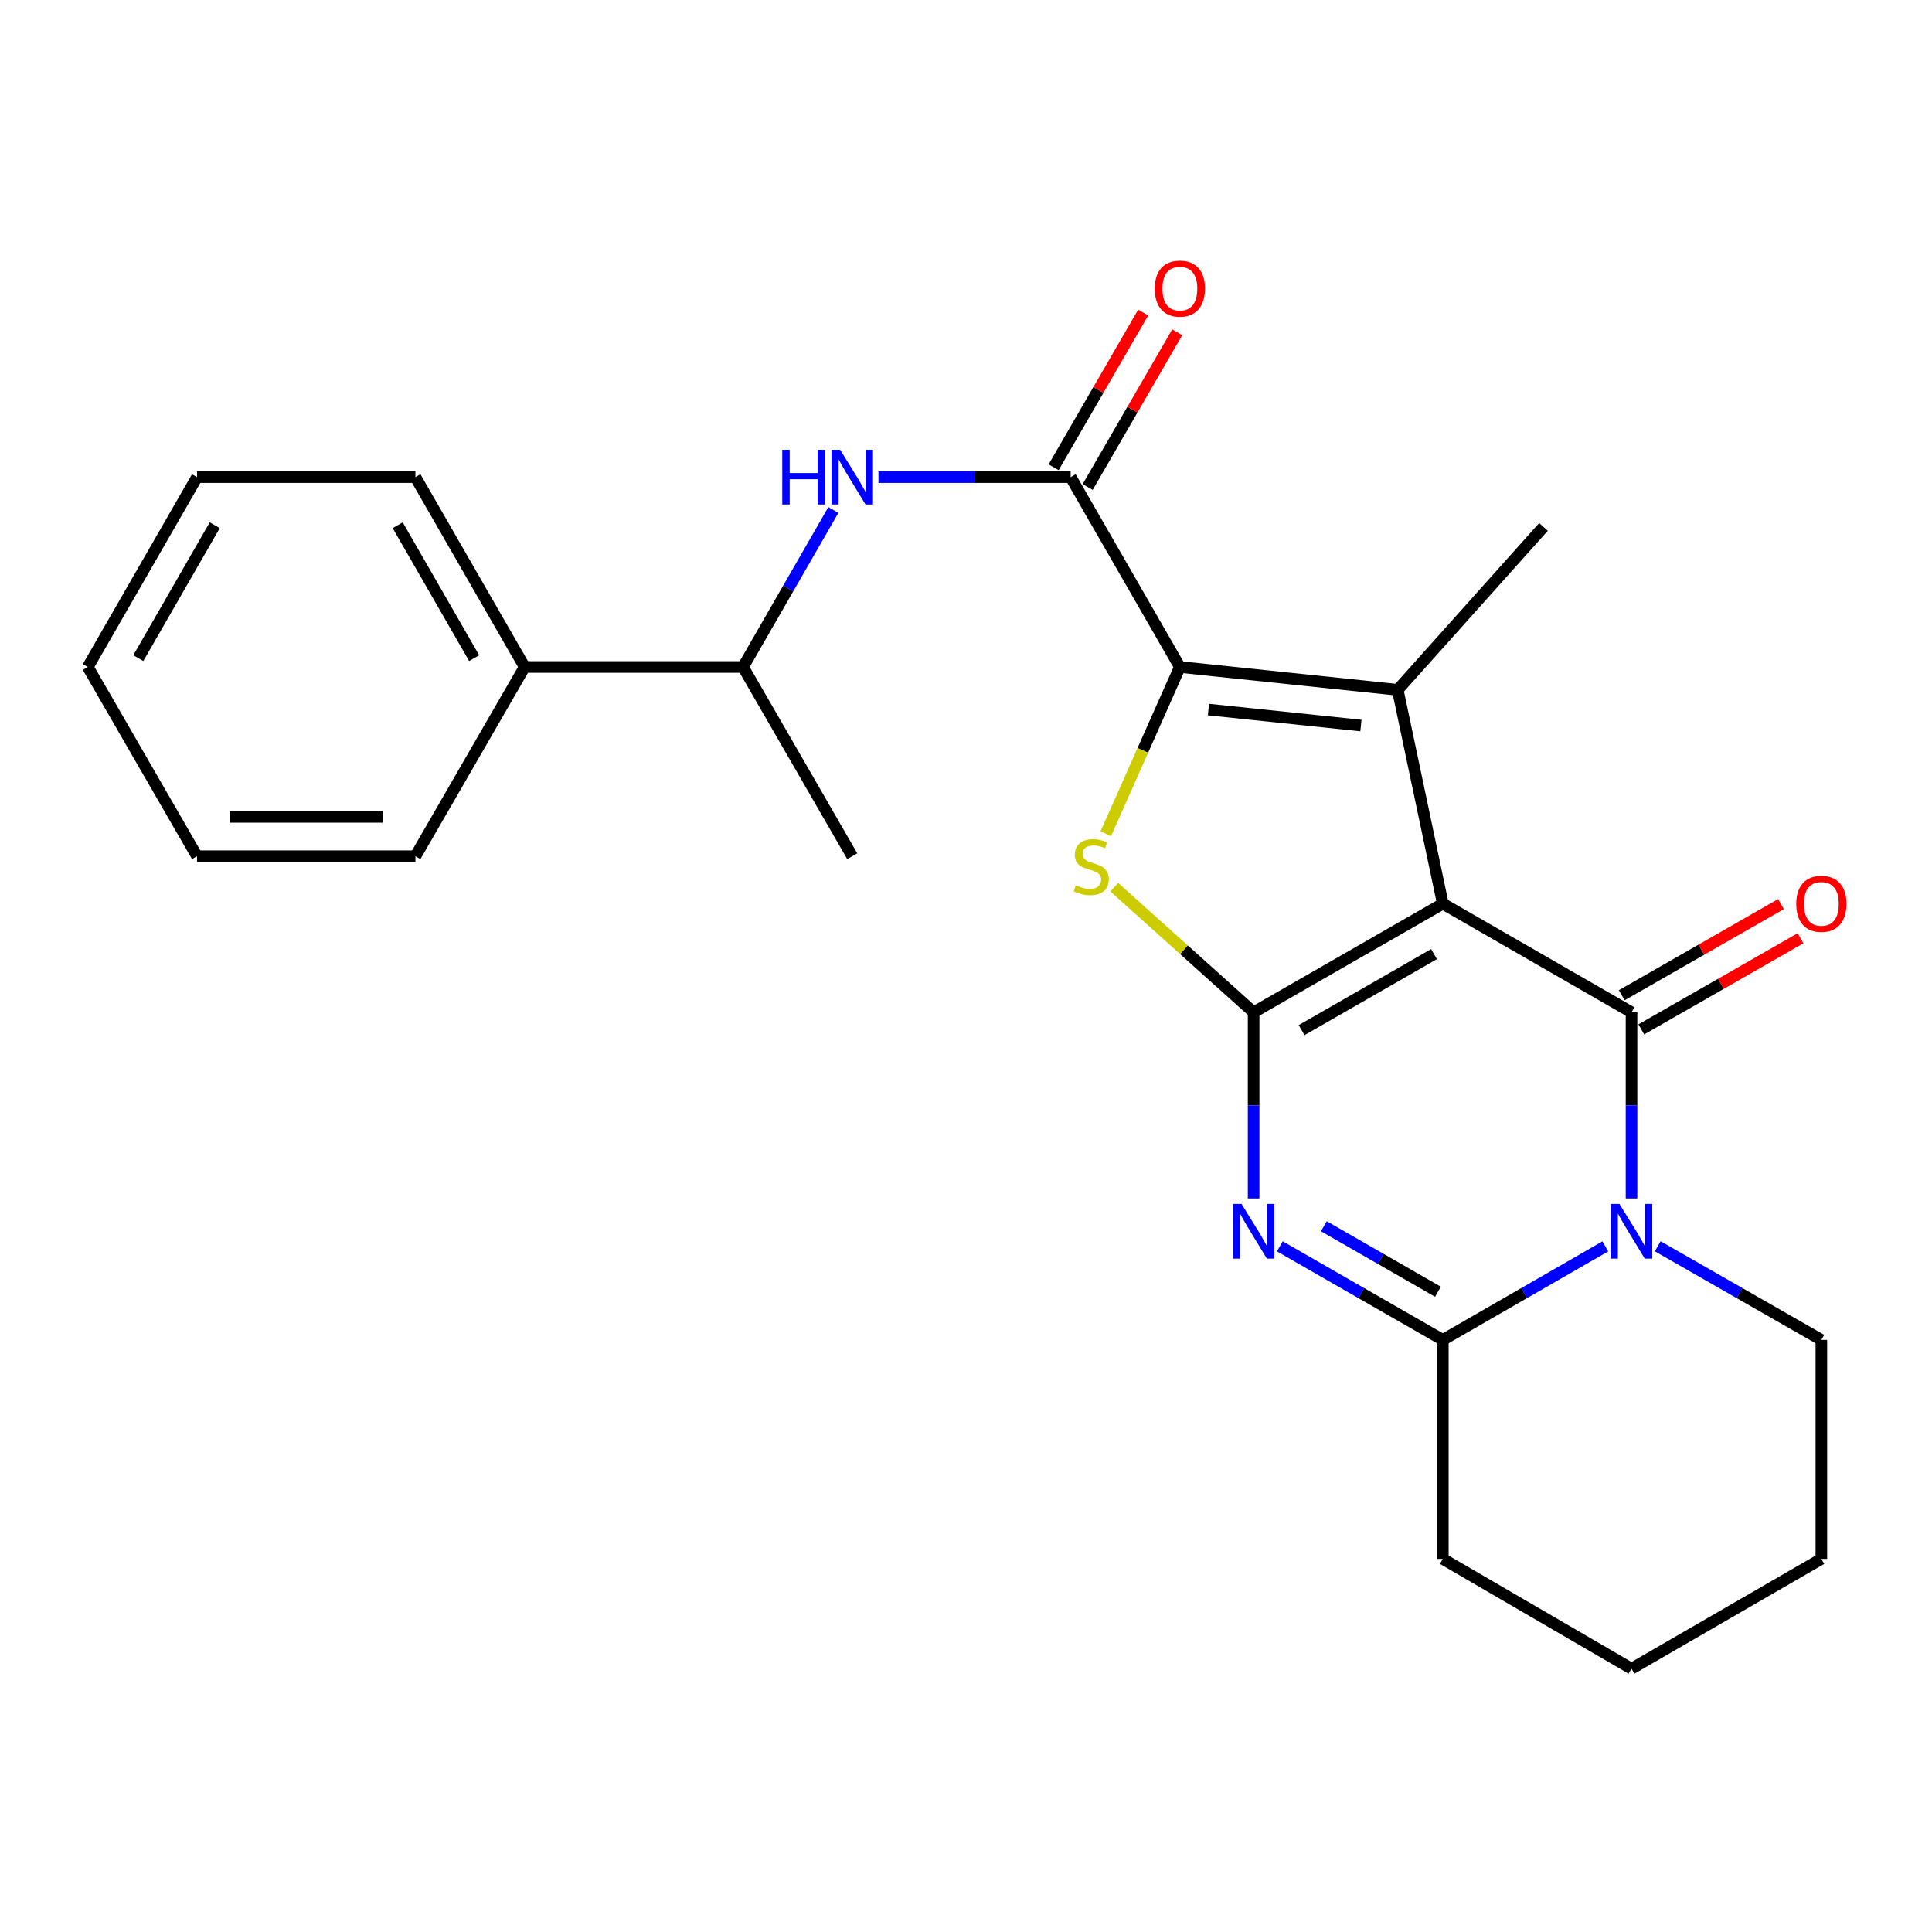 <?xml version='1.0' encoding='iso-8859-1'?>
<svg version='1.1' baseProfile='full'
              xmlns='http://www.w3.org/2000/svg'
                      xmlns:rdkit='http://www.rdkit.org/xml'
                      xmlns:xlink='http://www.w3.org/1999/xlink'
                  xml:space='preserve'
width='1000px' height='1000px' viewBox='0 0 1000 1000'>
<!-- END OF HEADER -->
<rect style='opacity:1.0;fill:#FFFFFF;stroke:none' width='1000' height='1000' x='0' y='0'> </rect>
<path class='bond-0' d='M 746.802,467.748 L 648.872,523.965' style='fill:none;fill-rule:evenodd;stroke:#000000;stroke-width:6px;stroke-linecap:butt;stroke-linejoin:miter;stroke-opacity:1' />
<path class='bond-0' d='M 742.251,493.842 L 673.7,533.193' style='fill:none;fill-rule:evenodd;stroke:#000000;stroke-width:6px;stroke-linecap:butt;stroke-linejoin:miter;stroke-opacity:1' />
<path class='bond-1' d='M 746.802,467.748 L 844.471,523.965' style='fill:none;fill-rule:evenodd;stroke:#000000;stroke-width:6px;stroke-linecap:butt;stroke-linejoin:miter;stroke-opacity:1' />
<path class='bond-4' d='M 746.802,467.748 L 723.451,357.057' style='fill:none;fill-rule:evenodd;stroke:#000000;stroke-width:6px;stroke-linecap:butt;stroke-linejoin:miter;stroke-opacity:1' />
<path class='bond-2' d='M 648.872,523.965 L 648.872,572.143' style='fill:none;fill-rule:evenodd;stroke:#000000;stroke-width:6px;stroke-linecap:butt;stroke-linejoin:miter;stroke-opacity:1' />
<path class='bond-2' d='M 648.872,572.143 L 648.872,620.321' style='fill:none;fill-rule:evenodd;stroke:#0000FF;stroke-width:6px;stroke-linecap:butt;stroke-linejoin:miter;stroke-opacity:1' />
<path class='bond-6' d='M 648.872,523.965 L 612.794,491.577' style='fill:none;fill-rule:evenodd;stroke:#000000;stroke-width:6px;stroke-linecap:butt;stroke-linejoin:miter;stroke-opacity:1' />
<path class='bond-6' d='M 612.794,491.577 L 576.717,459.19' style='fill:none;fill-rule:evenodd;stroke:#CCCC00;stroke-width:6px;stroke-linecap:butt;stroke-linejoin:miter;stroke-opacity:1' />
<path class='bond-3' d='M 844.471,523.965 L 844.471,572.143' style='fill:none;fill-rule:evenodd;stroke:#000000;stroke-width:6px;stroke-linecap:butt;stroke-linejoin:miter;stroke-opacity:1' />
<path class='bond-3' d='M 844.471,572.143 L 844.471,620.321' style='fill:none;fill-rule:evenodd;stroke:#0000FF;stroke-width:6px;stroke-linecap:butt;stroke-linejoin:miter;stroke-opacity:1' />
<path class='bond-10' d='M 849.528,532.803 L 890.742,509.223' style='fill:none;fill-rule:evenodd;stroke:#000000;stroke-width:6px;stroke-linecap:butt;stroke-linejoin:miter;stroke-opacity:1' />
<path class='bond-10' d='M 890.742,509.223 L 931.956,485.643' style='fill:none;fill-rule:evenodd;stroke:#FF0000;stroke-width:6px;stroke-linecap:butt;stroke-linejoin:miter;stroke-opacity:1' />
<path class='bond-10' d='M 839.415,515.127 L 880.629,491.547' style='fill:none;fill-rule:evenodd;stroke:#000000;stroke-width:6px;stroke-linecap:butt;stroke-linejoin:miter;stroke-opacity:1' />
<path class='bond-10' d='M 880.629,491.547 L 921.843,467.967' style='fill:none;fill-rule:evenodd;stroke:#FF0000;stroke-width:6px;stroke-linecap:butt;stroke-linejoin:miter;stroke-opacity:1' />
<path class='bond-26' d='M 662.435,645.101 L 704.618,669.316' style='fill:none;fill-rule:evenodd;stroke:#0000FF;stroke-width:6px;stroke-linecap:butt;stroke-linejoin:miter;stroke-opacity:1' />
<path class='bond-26' d='M 704.618,669.316 L 746.802,693.532' style='fill:none;fill-rule:evenodd;stroke:#000000;stroke-width:6px;stroke-linecap:butt;stroke-linejoin:miter;stroke-opacity:1' />
<path class='bond-26' d='M 685.228,634.704 L 714.757,651.655' style='fill:none;fill-rule:evenodd;stroke:#0000FF;stroke-width:6px;stroke-linecap:butt;stroke-linejoin:miter;stroke-opacity:1' />
<path class='bond-26' d='M 714.757,651.655 L 744.285,668.606' style='fill:none;fill-rule:evenodd;stroke:#000000;stroke-width:6px;stroke-linecap:butt;stroke-linejoin:miter;stroke-opacity:1' />
<path class='bond-7' d='M 830.914,645.118 L 788.858,669.325' style='fill:none;fill-rule:evenodd;stroke:#0000FF;stroke-width:6px;stroke-linecap:butt;stroke-linejoin:miter;stroke-opacity:1' />
<path class='bond-7' d='M 788.858,669.325 L 746.802,693.532' style='fill:none;fill-rule:evenodd;stroke:#000000;stroke-width:6px;stroke-linecap:butt;stroke-linejoin:miter;stroke-opacity:1' />
<path class='bond-14' d='M 858.041,645.079 L 900.385,669.305' style='fill:none;fill-rule:evenodd;stroke:#0000FF;stroke-width:6px;stroke-linecap:butt;stroke-linejoin:miter;stroke-opacity:1' />
<path class='bond-14' d='M 900.385,669.305 L 942.729,693.532' style='fill:none;fill-rule:evenodd;stroke:#000000;stroke-width:6px;stroke-linecap:butt;stroke-linejoin:miter;stroke-opacity:1' />
<path class='bond-5' d='M 723.451,357.057 L 610.7,345.234' style='fill:none;fill-rule:evenodd;stroke:#000000;stroke-width:6px;stroke-linecap:butt;stroke-linejoin:miter;stroke-opacity:1' />
<path class='bond-5' d='M 704.414,375.536 L 625.489,367.261' style='fill:none;fill-rule:evenodd;stroke:#000000;stroke-width:6px;stroke-linecap:butt;stroke-linejoin:miter;stroke-opacity:1' />
<path class='bond-15' d='M 723.451,357.057 L 798.901,272.726' style='fill:none;fill-rule:evenodd;stroke:#000000;stroke-width:6px;stroke-linecap:butt;stroke-linejoin:miter;stroke-opacity:1' />
<path class='bond-8' d='M 610.7,345.234 L 554.167,246.965' style='fill:none;fill-rule:evenodd;stroke:#000000;stroke-width:6px;stroke-linecap:butt;stroke-linejoin:miter;stroke-opacity:1' />
<path class='bond-25' d='M 610.7,345.234 L 591.521,388.396' style='fill:none;fill-rule:evenodd;stroke:#000000;stroke-width:6px;stroke-linecap:butt;stroke-linejoin:miter;stroke-opacity:1' />
<path class='bond-25' d='M 591.521,388.396 L 572.342,431.558' style='fill:none;fill-rule:evenodd;stroke:#CCCC00;stroke-width:6px;stroke-linecap:butt;stroke-linejoin:miter;stroke-opacity:1' />
<path class='bond-16' d='M 746.802,693.532 L 746.802,806.882' style='fill:none;fill-rule:evenodd;stroke:#000000;stroke-width:6px;stroke-linecap:butt;stroke-linejoin:miter;stroke-opacity:1' />
<path class='bond-9' d='M 554.167,246.965 L 504.427,246.965' style='fill:none;fill-rule:evenodd;stroke:#000000;stroke-width:6px;stroke-linecap:butt;stroke-linejoin:miter;stroke-opacity:1' />
<path class='bond-9' d='M 504.427,246.965 L 454.688,246.965' style='fill:none;fill-rule:evenodd;stroke:#0000FF;stroke-width:6px;stroke-linecap:butt;stroke-linejoin:miter;stroke-opacity:1' />
<path class='bond-12' d='M 562.979,252.066 L 586.157,212.027' style='fill:none;fill-rule:evenodd;stroke:#000000;stroke-width:6px;stroke-linecap:butt;stroke-linejoin:miter;stroke-opacity:1' />
<path class='bond-12' d='M 586.157,212.027 L 609.335,171.989' style='fill:none;fill-rule:evenodd;stroke:#FF0000;stroke-width:6px;stroke-linecap:butt;stroke-linejoin:miter;stroke-opacity:1' />
<path class='bond-12' d='M 545.355,241.863 L 568.533,201.825' style='fill:none;fill-rule:evenodd;stroke:#000000;stroke-width:6px;stroke-linecap:butt;stroke-linejoin:miter;stroke-opacity:1' />
<path class='bond-12' d='M 568.533,201.825 L 591.711,161.786' style='fill:none;fill-rule:evenodd;stroke:#FF0000;stroke-width:6px;stroke-linecap:butt;stroke-linejoin:miter;stroke-opacity:1' />
<path class='bond-11' d='M 431.347,263.959 L 407.974,304.596' style='fill:none;fill-rule:evenodd;stroke:#0000FF;stroke-width:6px;stroke-linecap:butt;stroke-linejoin:miter;stroke-opacity:1' />
<path class='bond-11' d='M 407.974,304.596 L 384.6,345.234' style='fill:none;fill-rule:evenodd;stroke:#000000;stroke-width:6px;stroke-linecap:butt;stroke-linejoin:miter;stroke-opacity:1' />
<path class='bond-13' d='M 384.6,345.234 L 271.555,345.234' style='fill:none;fill-rule:evenodd;stroke:#000000;stroke-width:6px;stroke-linecap:butt;stroke-linejoin:miter;stroke-opacity:1' />
<path class='bond-17' d='M 384.6,345.234 L 441.122,443.175' style='fill:none;fill-rule:evenodd;stroke:#000000;stroke-width:6px;stroke-linecap:butt;stroke-linejoin:miter;stroke-opacity:1' />
<path class='bond-18' d='M 271.555,345.234 L 215.021,246.965' style='fill:none;fill-rule:evenodd;stroke:#000000;stroke-width:6px;stroke-linecap:butt;stroke-linejoin:miter;stroke-opacity:1' />
<path class='bond-18' d='M 245.423,340.648 L 205.85,271.86' style='fill:none;fill-rule:evenodd;stroke:#000000;stroke-width:6px;stroke-linecap:butt;stroke-linejoin:miter;stroke-opacity:1' />
<path class='bond-19' d='M 271.555,345.234 L 215.021,443.175' style='fill:none;fill-rule:evenodd;stroke:#000000;stroke-width:6px;stroke-linecap:butt;stroke-linejoin:miter;stroke-opacity:1' />
<path class='bond-20' d='M 942.729,693.532 L 942.729,806.882' style='fill:none;fill-rule:evenodd;stroke:#000000;stroke-width:6px;stroke-linecap:butt;stroke-linejoin:miter;stroke-opacity:1' />
<path class='bond-27' d='M 746.802,806.882 L 844.471,863.71' style='fill:none;fill-rule:evenodd;stroke:#000000;stroke-width:6px;stroke-linecap:butt;stroke-linejoin:miter;stroke-opacity:1' />
<path class='bond-23' d='M 215.021,246.965 L 101.977,246.965' style='fill:none;fill-rule:evenodd;stroke:#000000;stroke-width:6px;stroke-linecap:butt;stroke-linejoin:miter;stroke-opacity:1' />
<path class='bond-22' d='M 215.021,443.175 L 101.977,443.175' style='fill:none;fill-rule:evenodd;stroke:#000000;stroke-width:6px;stroke-linecap:butt;stroke-linejoin:miter;stroke-opacity:1' />
<path class='bond-22' d='M 198.065,422.811 L 118.934,422.811' style='fill:none;fill-rule:evenodd;stroke:#000000;stroke-width:6px;stroke-linecap:butt;stroke-linejoin:miter;stroke-opacity:1' />
<path class='bond-21' d='M 942.729,806.882 L 844.471,863.71' style='fill:none;fill-rule:evenodd;stroke:#000000;stroke-width:6px;stroke-linecap:butt;stroke-linejoin:miter;stroke-opacity:1' />
<path class='bond-24' d='M 101.977,443.175 L 45.455,345.234' style='fill:none;fill-rule:evenodd;stroke:#000000;stroke-width:6px;stroke-linecap:butt;stroke-linejoin:miter;stroke-opacity:1' />
<path class='bond-28' d='M 101.977,246.965 L 45.455,345.234' style='fill:none;fill-rule:evenodd;stroke:#000000;stroke-width:6px;stroke-linecap:butt;stroke-linejoin:miter;stroke-opacity:1' />
<path class='bond-28' d='M 111.151,271.858 L 71.585,340.647' style='fill:none;fill-rule:evenodd;stroke:#000000;stroke-width:6px;stroke-linecap:butt;stroke-linejoin:miter;stroke-opacity:1' />
<path  class='atom-3' d='M 642.612 623.155
L 651.892 638.155
Q 652.812 639.635, 654.292 642.315
Q 655.772 644.995, 655.852 645.155
L 655.852 623.155
L 659.612 623.155
L 659.612 651.475
L 655.732 651.475
L 645.772 635.075
Q 644.612 633.155, 643.372 630.955
Q 642.172 628.755, 641.812 628.075
L 641.812 651.475
L 638.132 651.475
L 638.132 623.155
L 642.612 623.155
' fill='#0000FF'/>
<path  class='atom-4' d='M 838.211 623.155
L 847.491 638.155
Q 848.411 639.635, 849.891 642.315
Q 851.371 644.995, 851.451 645.155
L 851.451 623.155
L 855.211 623.155
L 855.211 651.475
L 851.331 651.475
L 841.371 635.075
Q 840.211 633.155, 838.971 630.955
Q 837.771 628.755, 837.411 628.075
L 837.411 651.475
L 833.731 651.475
L 833.731 623.155
L 838.211 623.155
' fill='#0000FF'/>
<path  class='atom-7' d='M 556.813 458.224
Q 557.133 458.344, 558.453 458.904
Q 559.773 459.464, 561.213 459.824
Q 562.693 460.144, 564.133 460.144
Q 566.813 460.144, 568.373 458.864
Q 569.933 457.544, 569.933 455.264
Q 569.933 453.704, 569.133 452.744
Q 568.373 451.784, 567.173 451.264
Q 565.973 450.744, 563.973 450.144
Q 561.453 449.384, 559.933 448.664
Q 558.453 447.944, 557.373 446.424
Q 556.333 444.904, 556.333 442.344
Q 556.333 438.784, 558.733 436.584
Q 561.173 434.384, 565.973 434.384
Q 569.253 434.384, 572.973 435.944
L 572.053 439.024
Q 568.653 437.624, 566.093 437.624
Q 563.333 437.624, 561.813 438.784
Q 560.293 439.904, 560.333 441.864
Q 560.333 443.384, 561.093 444.304
Q 561.893 445.224, 563.013 445.744
Q 564.173 446.264, 566.093 446.864
Q 568.653 447.664, 570.173 448.464
Q 571.693 449.264, 572.773 450.904
Q 573.893 452.504, 573.893 455.264
Q 573.893 459.184, 571.253 461.304
Q 568.653 463.384, 564.293 463.384
Q 561.773 463.384, 559.853 462.824
Q 557.973 462.304, 555.733 461.384
L 556.813 458.224
' fill='#CCCC00'/>
<path  class='atom-10' d='M 404.902 232.805
L 408.742 232.805
L 408.742 244.845
L 423.222 244.845
L 423.222 232.805
L 427.062 232.805
L 427.062 261.125
L 423.222 261.125
L 423.222 248.045
L 408.742 248.045
L 408.742 261.125
L 404.902 261.125
L 404.902 232.805
' fill='#0000FF'/>
<path  class='atom-10' d='M 434.862 232.805
L 444.142 247.805
Q 445.062 249.285, 446.542 251.965
Q 448.022 254.645, 448.102 254.805
L 448.102 232.805
L 451.862 232.805
L 451.862 261.125
L 447.982 261.125
L 438.022 244.725
Q 436.862 242.805, 435.622 240.605
Q 434.422 238.405, 434.062 237.725
L 434.062 261.125
L 430.382 261.125
L 430.382 232.805
L 434.862 232.805
' fill='#0000FF'/>
<path  class='atom-11' d='M 929.729 467.828
Q 929.729 461.028, 933.089 457.228
Q 936.449 453.428, 942.729 453.428
Q 949.009 453.428, 952.369 457.228
Q 955.729 461.028, 955.729 467.828
Q 955.729 474.708, 952.329 478.628
Q 948.929 482.508, 942.729 482.508
Q 936.489 482.508, 933.089 478.628
Q 929.729 474.748, 929.729 467.828
M 942.729 479.308
Q 947.049 479.308, 949.369 476.428
Q 951.729 473.508, 951.729 467.828
Q 951.729 462.268, 949.369 459.468
Q 947.049 456.628, 942.729 456.628
Q 938.409 456.628, 936.049 459.428
Q 933.729 462.228, 933.729 467.828
Q 933.729 473.548, 936.049 476.428
Q 938.409 479.308, 942.729 479.308
' fill='#FF0000'/>
<path  class='atom-13' d='M 597.7 149.386
Q 597.7 142.586, 601.06 138.786
Q 604.42 134.986, 610.7 134.986
Q 616.98 134.986, 620.34 138.786
Q 623.7 142.586, 623.7 149.386
Q 623.7 156.266, 620.3 160.186
Q 616.9 164.066, 610.7 164.066
Q 604.46 164.066, 601.06 160.186
Q 597.7 156.306, 597.7 149.386
M 610.7 160.866
Q 615.02 160.866, 617.34 157.986
Q 619.7 155.066, 619.7 149.386
Q 619.7 143.826, 617.34 141.026
Q 615.02 138.186, 610.7 138.186
Q 606.38 138.186, 604.02 140.986
Q 601.7 143.786, 601.7 149.386
Q 601.7 155.106, 604.02 157.986
Q 606.38 160.866, 610.7 160.866
' fill='#FF0000'/>
</svg>
